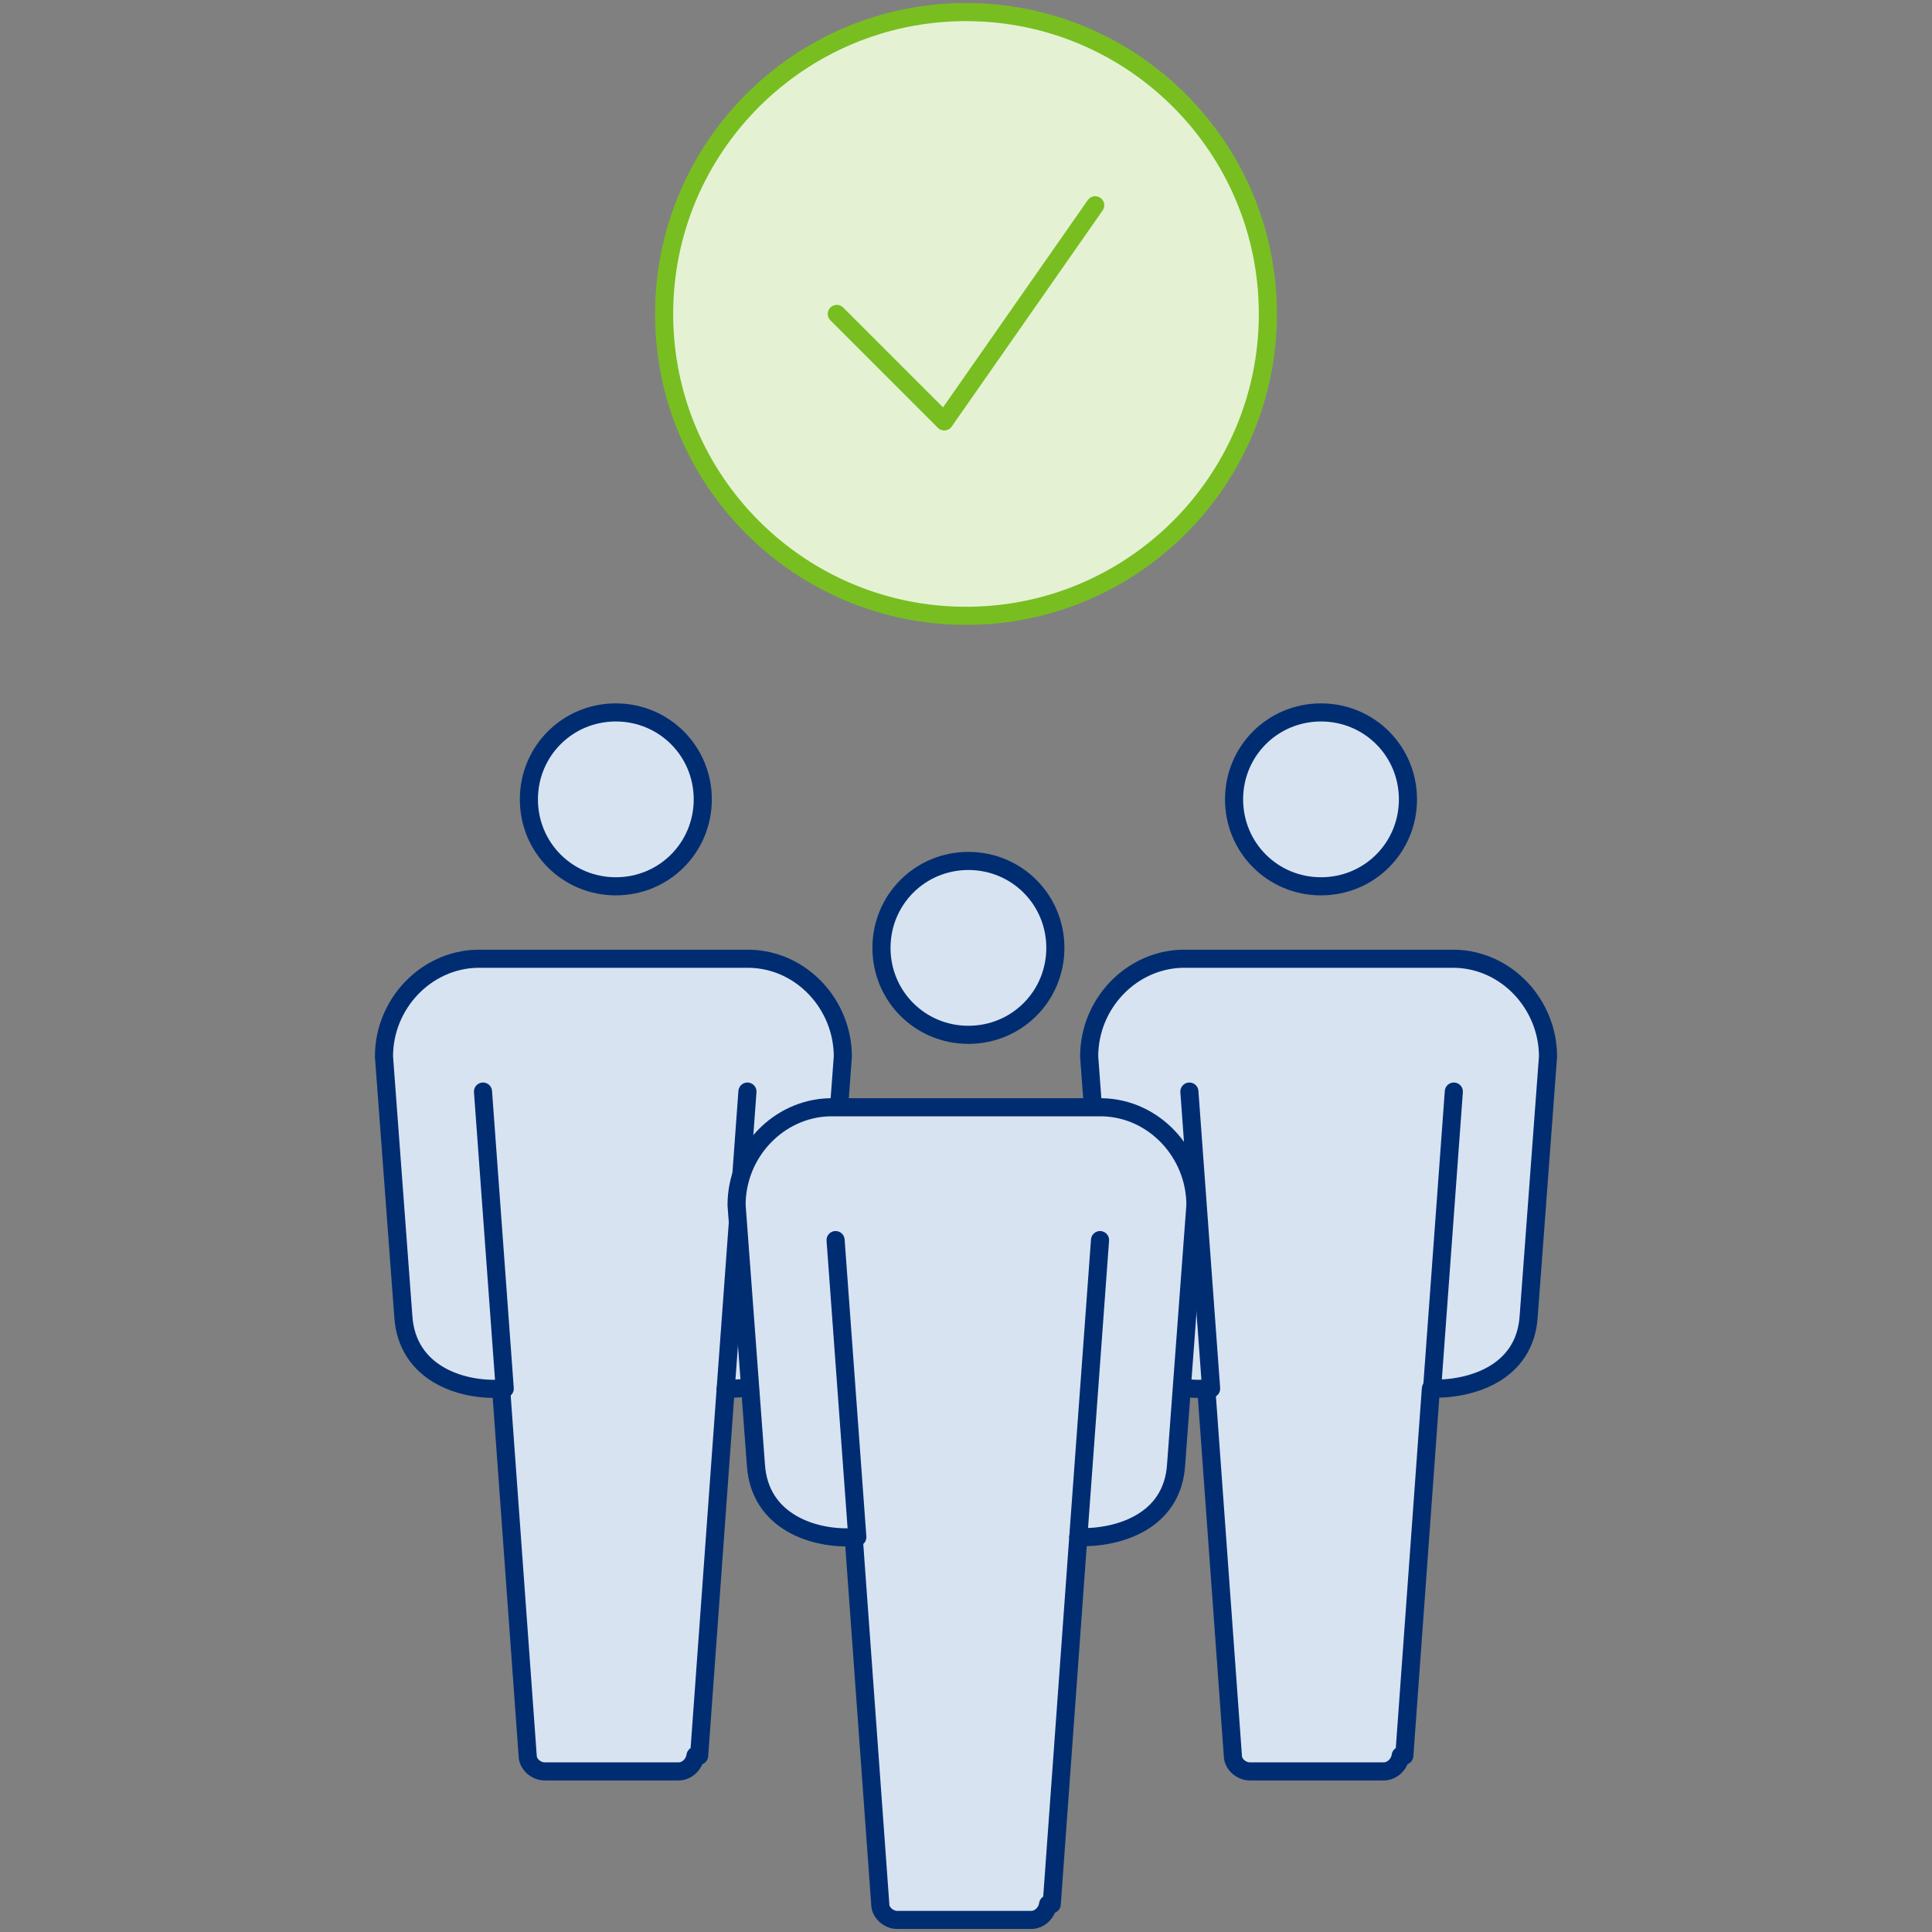 <?xml version="1.0" encoding="UTF-8"?>
<svg id="Layer_1" data-name="Layer 1" xmlns="http://www.w3.org/2000/svg" version="1.1" viewBox="0 0 160 160">
  <rect x="0" y="0" width="160" height="160" fill="#808080" stroke="none"/>
  <defs>
    <style>
      .cls-1, .cls-2 {
        fill: none;
      }

      .cls-1, .cls-2, .cls-3, .cls-4 {
        stroke-linecap: round;
        stroke-linejoin: round;
        stroke-width: 1.5px;
      }

      .cls-1, .cls-3 {
        stroke: #002d72;
      }

      .cls-2, .cls-4 {
        stroke: #78be21;
      }

      .cls-3 {
        fill: #d8e3f2;
      }

      .cls-4 {
        fill: #e4f2d3;
      }
    </style>
  </defs>
  <path class="cls-3" d="M51,73.4c4,0,7.2-3.2,7.2-7.2s-3.2-7.2-7.2-7.2-7.2,3.2-7.2,7.2,3.2,7.2,7.2,7.2Z"/>
  <path class="cls-1" d="M41.8,115l-1.8-24.6"/>
  <path class="cls-3" d="M57.9,145.4l2.2-30.4s0,0,0,0c3.2.1,7.8-1.2,8.1-6l1.6-21.5c0-4.3-3.4-8-7.7-8.1h-22.6c-4.2.1-7.7,3.7-7.7,8.1l1.6,21.5c.3,4.8,4.9,6.2,8.1,6,0,0,0,0,0,0l2.2,30.4c0,.7.7,1.3,1.4,1.3h11.1c.7,0,1.3-.6,1.4-1.3h0Z"/>
  <path class="cls-1" d="M60.1,115l1.8-24.6"/>
  <path class="cls-3" d="M109.4,73.4c4,0,7.2-3.2,7.2-7.2s-3.2-7.2-7.2-7.2-7.2,3.2-7.2,7.2,3.2,7.2,7.2,7.2Z"/>
  <path class="cls-1" d="M100.3,115l-1.8-24.6"/>
  <path class="cls-3" d="M116.3,145.4l2.2-30.4s0,0,0,0c3.2.1,7.8-1.2,8.1-6l1.6-21.5c0-4.3-3.4-8-7.7-8.1h-22.6c-4.2.1-7.7,3.7-7.7,8.1l1.6,21.5c.3,4.8,4.9,6.2,8.1,6,0,0,0,0,0,0l2.2,30.4c0,.7.7,1.3,1.4,1.3h11.1c.7,0,1.3-.6,1.4-1.3h0Z"/>
  <path class="cls-1" d="M118.6,115l1.8-24.6"/>
  <path class="cls-3" d="M80.2,85.7c4,0,7.2-3.2,7.2-7.2s-3.2-7.2-7.2-7.2-7.2,3.2-7.2,7.2,3.2,7.2,7.2,7.2Z"/>
  <path class="cls-3" d="M87.1,157.7l2.2-30.4s0,0,0,0c3.2.1,7.8-1.2,8.1-6l1.6-21.5c0-4.3-3.4-8-7.7-8.1h-22.6c-4.2.1-7.7,3.7-7.7,8.1l1.6,21.5c.3,4.8,4.9,6.2,8.1,6,0,0,0,0,0,0l2.2,30.4c0,.7.7,1.3,1.4,1.3h11.1c.7,0,1.3-.6,1.4-1.3h0Z"/>
  <path class="cls-1" d="M89.3,127.3l1.8-24.6"/>
  <path class="cls-1" d="M71,127.3l-1.8-24.6"/>
  <path class="cls-4" d="M80,51c13.8,0,25-11.2,25-25S93.8,1,80,1s-25,11.2-25,25,11.2,25,25,25Z"/>
  <path class="cls-2" d="M69.3,26l8.9,8.9,12.5-17.9"/>
  <path class="cls-1" d="M41.8,115l-1.8-24.6"/>
  <path class="cls-1" d="M100.3,115l-1.8-24.6"/>
</svg>